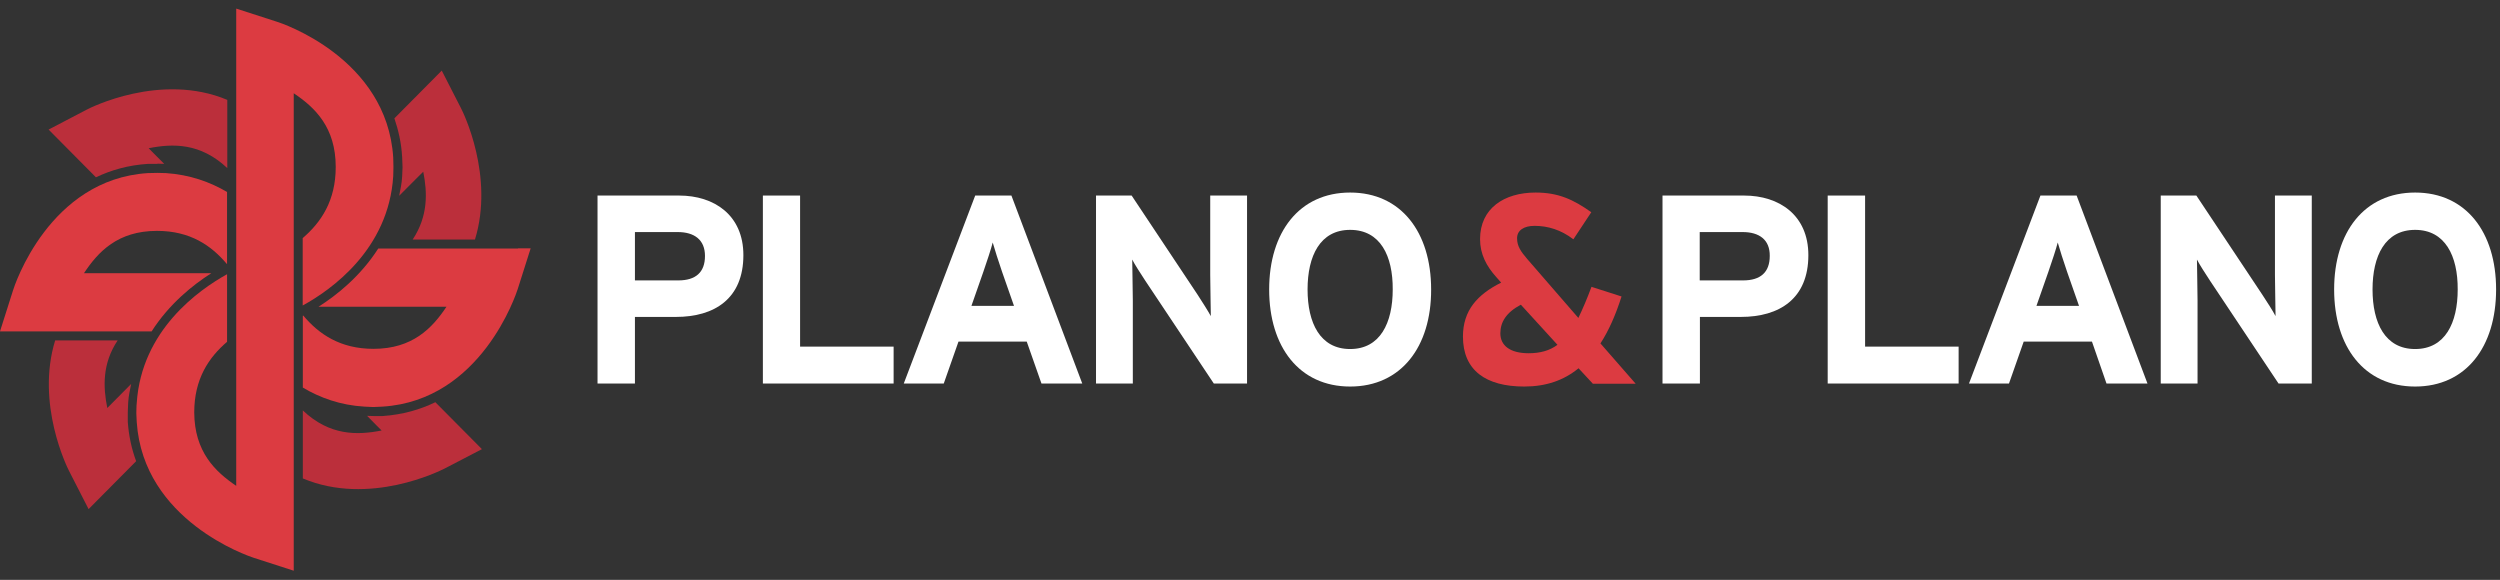 <svg xmlns="http://www.w3.org/2000/svg" width="263" height="61" viewBox="0 0 263 61" fill="none"><rect x="0" y="0" width="263" height="61" fill="#333333" stroke="none"/><g clip-path="url(#clip0_545_1146)"><path d="M41.368 16.585C40.719 6.118 29.603 2.424 29.101 2.277L24.851 0.905V2.234V51.111C22.632 49.613 20.455 47.524 20.434 43.387C20.434 39.863 21.962 37.605 23.888 35.959V28.847C20.916 30.493 14.887 34.735 14.385 42.396L14.364 42.649L14.343 43.366V43.408V43.429V43.514L14.385 44.4C15.075 54.783 26.149 58.498 26.651 58.667L30.901 60.039V9.811C33.141 11.309 35.318 13.399 35.318 17.556V17.577C35.318 21.102 33.79 23.381 31.843 25.048V32.139C34.816 30.514 40.886 26.251 41.368 18.527L41.389 17.64V17.598V17.577V17.556L41.368 16.585Z" fill="#DC3B41"></path><path d="M48.524 11.436L46.472 7.427C46.472 7.427 44.484 9.431 41.49 12.449C41.909 13.694 42.223 15.024 42.306 16.522L42.348 17.599L42.306 18.591C42.265 19.308 42.118 19.941 41.993 20.596C43.437 19.16 44.358 18.211 44.526 18.063C44.965 20.258 45.049 22.727 43.416 25.196H49.968C52.02 18.506 48.712 11.795 48.524 11.436Z" fill="#BB2F3B"></path><path d="M16.562 17.218L17.274 17.239C16.374 16.331 15.746 15.719 15.641 15.593C18.195 15.086 21.084 15.023 23.91 17.682V10.507C16.918 7.573 9.445 11.351 9.068 11.562L5.112 13.63L6.054 14.58C6.054 14.58 7.708 16.247 10.094 18.653C11.685 17.893 13.506 17.366 15.578 17.239H16.562V17.218Z" fill="#BB2F3B"></path><path d="M7.268 49.55L9.32 53.56L10.261 52.61C10.261 52.61 11.852 51.006 14.323 48.516C13.862 47.27 13.548 45.899 13.443 44.379V43.367L13.485 42.332C13.527 41.636 13.674 41.024 13.799 40.391C12.355 41.847 11.434 42.776 11.287 42.923C10.848 40.728 10.743 38.259 12.376 35.811H5.803C3.751 42.501 7.08 49.191 7.268 49.55Z" fill="#BB2F3B"></path><path d="M39.268 43.767L38.619 43.746C39.456 44.59 40.021 45.181 40.147 45.287C37.593 45.793 34.683 45.857 31.857 43.177V50.331C38.87 53.286 46.322 49.508 46.72 49.318L50.697 47.25L49.755 46.3C49.755 46.3 48.143 44.675 45.799 42.312C44.187 43.092 42.366 43.62 40.273 43.767H39.268Z" fill="#BB2F3B"></path><path d="M16.6 18.189H16.579H16.537L15.553 18.21C5.171 18.864 1.507 30.071 1.361 30.577L0 34.861H1.319H15.951C17.814 31.949 20.305 29.965 22.231 28.741H8.834C10.32 26.483 12.393 24.288 16.516 24.288C20.012 24.288 22.231 25.829 23.864 27.77C23.885 27.77 23.885 27.77 23.885 27.749V20.194C22.085 19.139 19.97 18.379 17.458 18.21L16.6 18.189Z" fill="#DC3B41"></path><path d="M54.486 26.146H39.791C37.928 29.058 35.416 31.063 33.511 32.266H46.971C45.485 34.503 43.413 36.698 39.289 36.698C35.793 36.698 33.553 35.157 31.899 33.194C31.878 33.194 31.857 33.216 31.857 33.216V40.771C33.658 41.847 35.814 42.628 38.326 42.776L39.226 42.818H39.247H39.289H39.331L40.252 42.776C50.635 42.121 54.298 30.915 54.465 30.409L55.826 26.125H54.486V26.146Z" fill="#DC3B41"></path><path d="M167.551 40.347L166.064 38.743C164.515 40.01 162.652 40.664 160.35 40.664C156.331 40.664 153.902 38.976 153.902 35.409C153.902 32.644 155.43 30.977 157.921 29.732L157.419 29.162C156.372 28.002 155.702 26.735 155.702 25.152C155.702 21.924 158.235 20.256 161.543 20.256C163.95 20.256 165.52 20.995 167.404 22.325L165.52 25.174C164.222 24.182 162.841 23.76 161.438 23.76C160.287 23.76 159.596 24.245 159.596 25.068C159.596 25.912 160.015 26.482 160.643 27.221L166.043 33.446C166.483 32.539 166.944 31.463 167.425 30.175L170.586 31.188C169.979 33.109 169.246 34.776 168.367 36.127L172.072 40.368H167.551V40.347ZM159.994 32.054C158.445 32.877 157.837 33.89 157.837 35.071C157.837 36.338 158.842 37.161 160.81 37.161C162.024 37.161 163.029 36.886 163.845 36.274L159.994 32.054Z" fill="#DC3B41"></path><path d="M71.108 33.34H66.795V40.347H62.86V20.572H71.442C75.148 20.572 78.204 22.641 78.204 26.84C78.204 31.42 75.169 33.34 71.108 33.34ZM71.296 24.413H66.795V29.499H71.359C73.18 29.499 74.164 28.655 74.164 26.925C74.164 25.215 73.034 24.413 71.296 24.413Z" fill="white"></path><path d="M80.255 40.347V20.572H84.169V36.464H94.008V40.347H80.255Z" fill="white"></path><path d="M109.562 40.347L108.013 35.936H100.833L99.284 40.347H95.076L102.591 20.572H106.401L113.853 40.347H109.562ZM105.417 28.592C105.019 27.431 104.643 26.249 104.433 25.511C104.245 26.249 103.847 27.431 103.449 28.592L102.193 32.18H106.673L105.417 28.592Z" fill="white"></path><path d="M127.693 40.347L120.492 29.542C120.01 28.803 119.361 27.811 119.11 27.305C119.11 28.043 119.173 30.534 119.173 31.631V40.347H115.3V20.572H119.048L125.997 31.019C126.479 31.758 127.107 32.749 127.379 33.256C127.379 32.517 127.316 30.027 127.316 28.93V20.572H131.189V40.347H127.693Z" fill="white"></path><path d="M142.035 40.664C136.677 40.664 133.516 36.485 133.516 30.45C133.516 24.435 136.677 20.256 142.035 20.256C147.395 20.256 150.555 24.435 150.555 30.45C150.576 36.485 147.395 40.664 142.035 40.664ZM142.035 24.182C138.874 24.182 137.556 26.925 137.556 30.45C137.556 33.974 138.874 36.718 142.035 36.718C145.196 36.718 146.515 33.974 146.515 30.45C146.536 26.925 145.217 24.182 142.035 24.182Z" fill="white"></path><path d="M183.143 33.34H178.831V40.347H174.896V20.572H183.478C187.183 20.572 190.24 22.641 190.24 26.84C190.24 31.42 187.204 33.34 183.143 33.34ZM183.331 24.413H178.81V29.499H183.374C185.195 29.499 186.178 28.655 186.178 26.925C186.2 25.215 185.069 24.413 183.331 24.413Z" fill="white"></path><path d="M192.273 40.347V20.572H196.208V36.464H206.047V40.347H192.273Z" fill="white"></path><path d="M221.603 40.347L220.074 35.936H212.894L211.345 40.347H207.138L214.653 20.572H218.462L225.915 40.347H221.603ZM217.458 28.592C217.06 27.431 216.683 26.249 216.474 25.511C216.286 26.249 215.888 27.431 215.49 28.592L214.234 32.18H218.714L217.458 28.592Z" fill="white"></path><path d="M239.702 40.347L232.501 29.542C232.02 28.803 231.371 27.811 231.12 27.305C231.12 28.043 231.182 30.534 231.182 31.631V40.347H227.31V20.572H231.057L238.007 31.019C238.488 31.758 239.137 32.749 239.388 33.256C239.388 32.517 239.325 30.027 239.325 28.93V20.572H243.198V40.347H239.702Z" fill="white"></path><path d="M254.071 40.664C248.712 40.664 245.551 36.485 245.551 30.45C245.551 24.435 248.712 20.256 254.071 20.256C259.429 20.256 262.59 24.435 262.59 30.45C262.59 36.485 259.429 40.664 254.071 40.664ZM254.071 24.182C250.91 24.182 249.591 26.925 249.591 30.45C249.591 33.974 250.91 36.718 254.071 36.718C257.232 36.718 258.55 33.974 258.55 30.45C258.571 26.925 257.232 24.182 254.071 24.182Z" fill="white"></path></g><defs><clipPath id="clip0_545_1146"><rect width="263" height="59.134" fill="white" transform="translate(0 0.905)"></rect></clipPath></defs></svg>